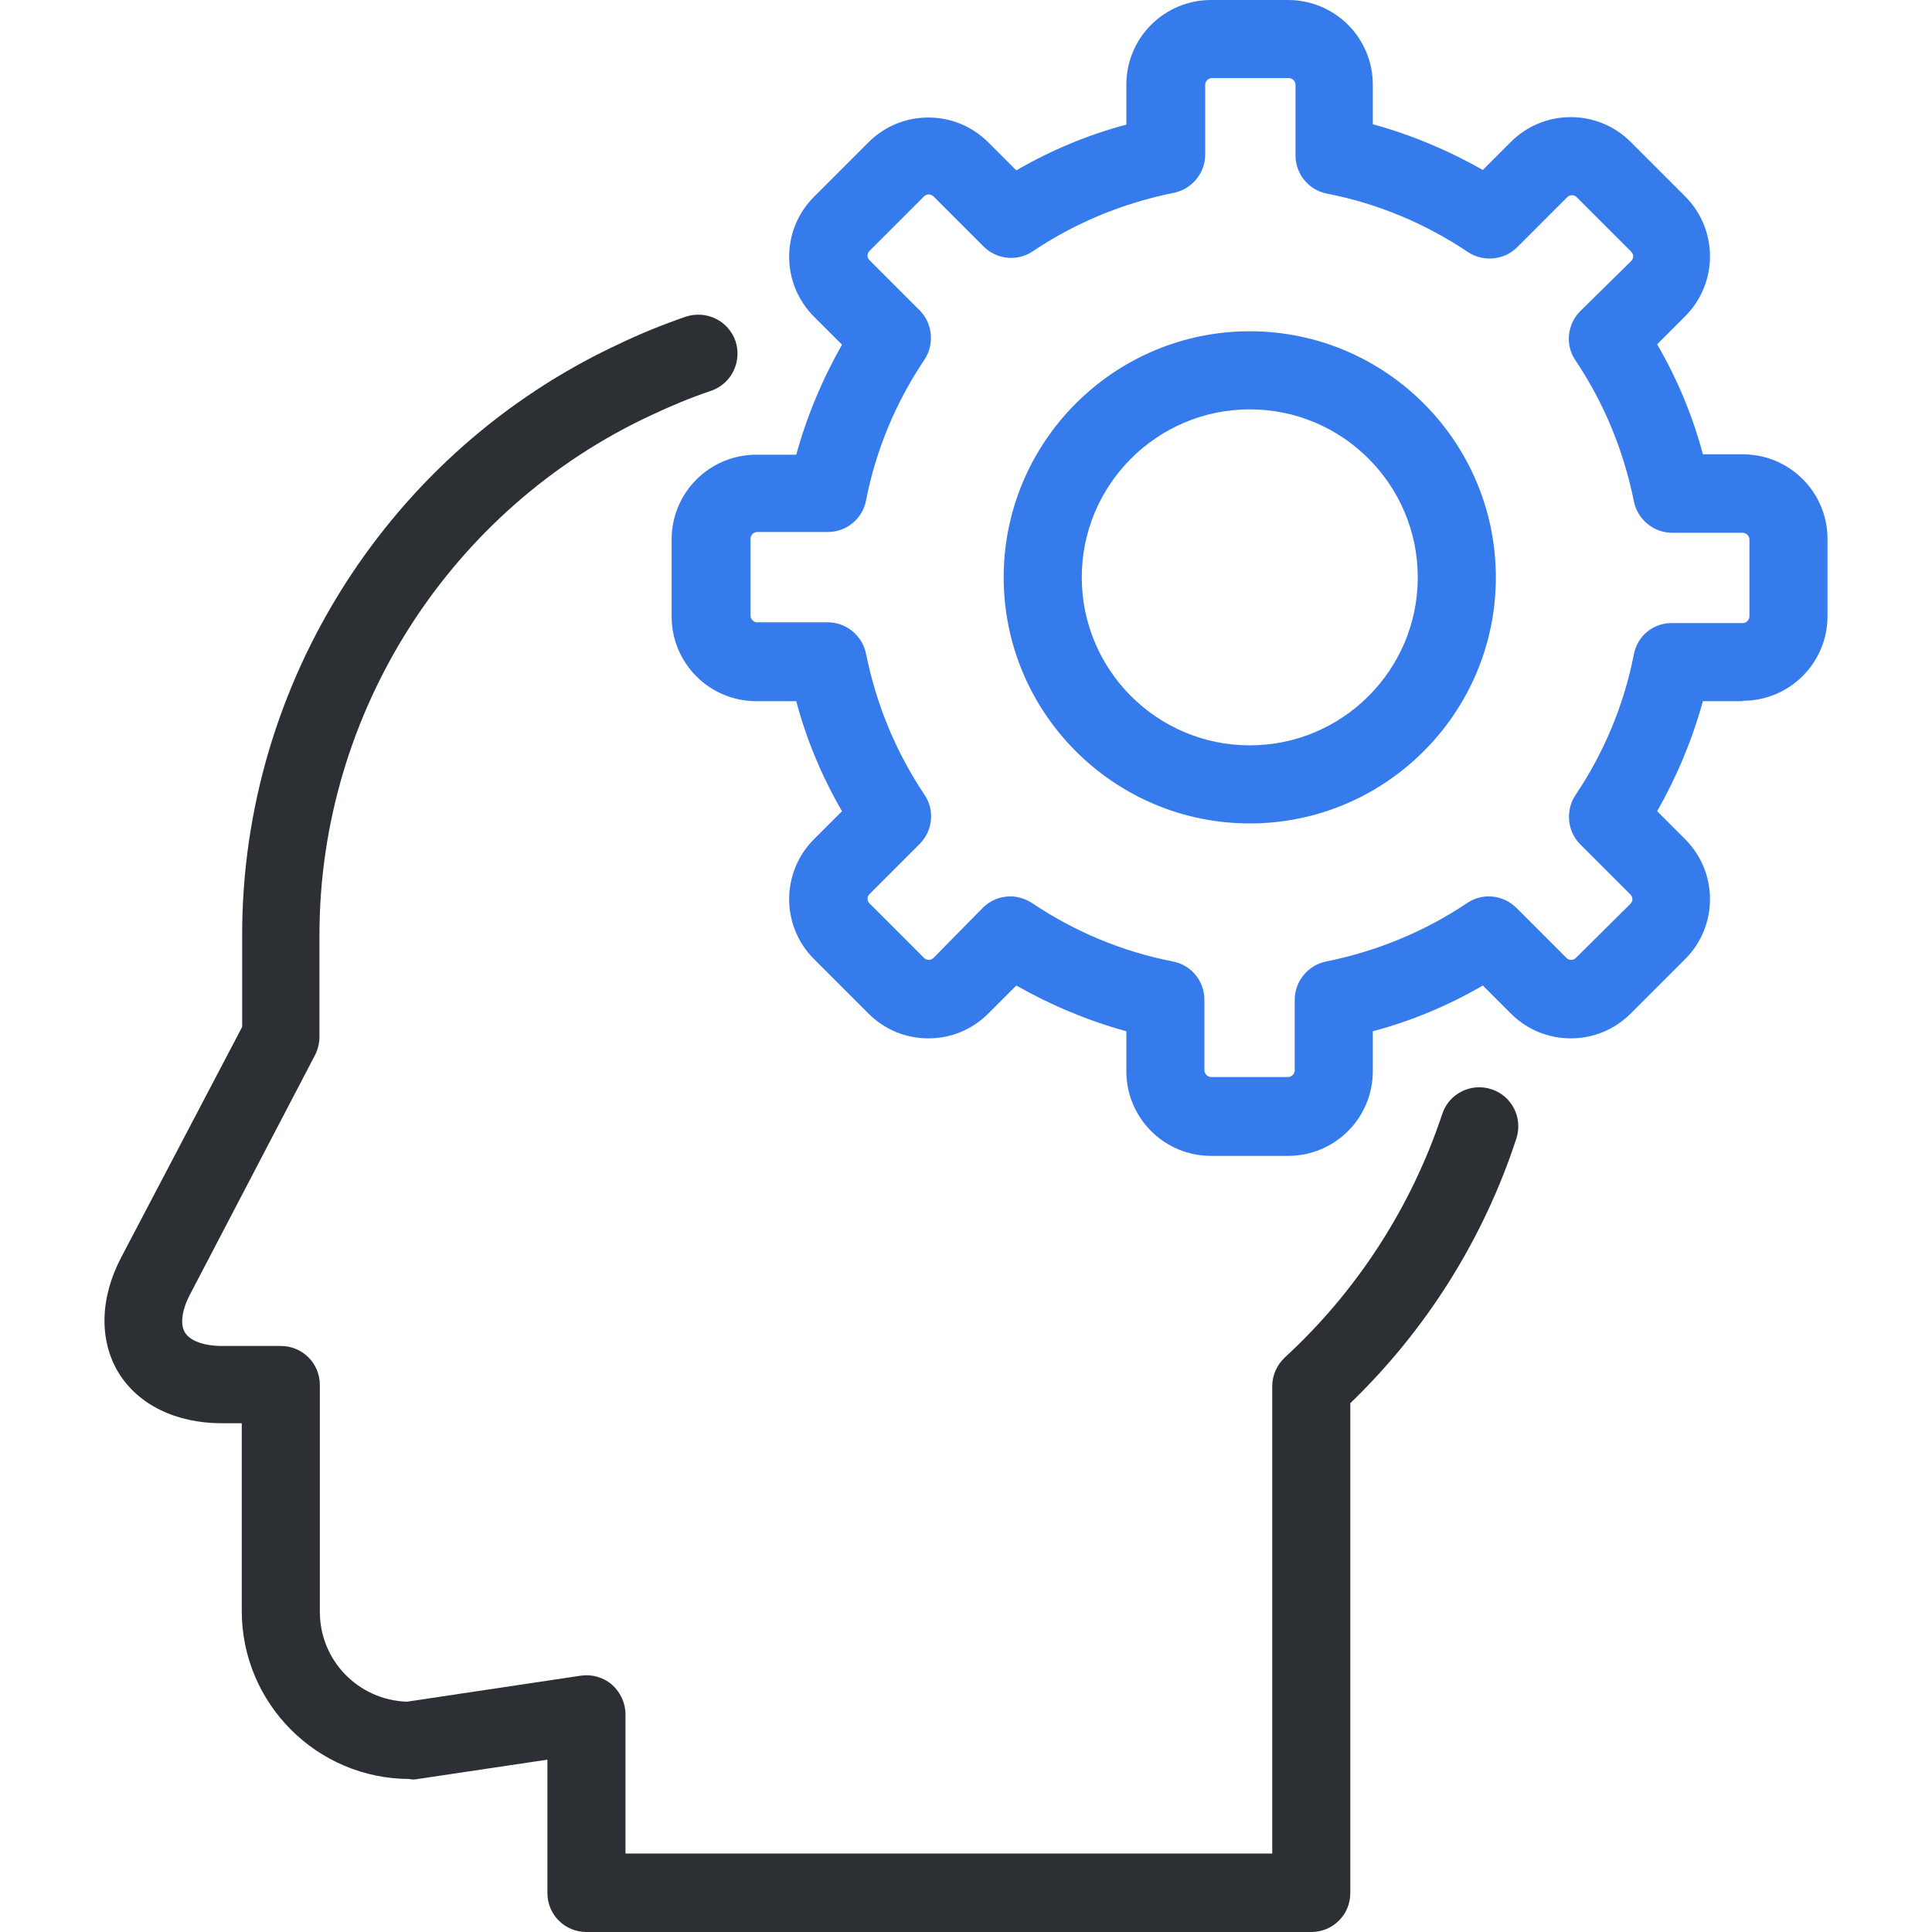 <?xml version="1.0"?>
<svg xmlns="http://www.w3.org/2000/svg" xmlns:xlink="http://www.w3.org/1999/xlink" version="1.1" id="Layer_1" x="0px" y="0px" viewBox="0 0 489.9 489.9" style="enable-background:new 0 0 489.9 489.9;" xml:space="preserve" width="512px" height="512px" class=""><g><g>
	<g>
		<path style="fill:#367BEB" d="M441.905,177.7c11.9,0,21.5-9.6,21.5-21.5v-19.5c0-11.9-9.6-21.5-21.5-21.5h-10.1    c-2.6-9.8-6.5-19.1-11.6-27.9l7.1-7.1c8.4-8.4,8.4-22,0-30.4l-13.8-13.8c-4.1-4.1-9.5-6.3-15.2-6.3s-11.1,2.2-15.2,6.3l-7.1,7.1    c-8.8-5-18.1-8.9-27.9-11.6v-10c0-11.9-9.6-21.5-21.5-21.5h-19.5c-11.9,0-21.5,9.6-21.5,21.5v10.1c-9.8,2.6-19.1,6.5-27.9,11.6    l-7.1-7.1c-4.1-4.1-9.5-6.3-15.2-6.3s-11.1,2.2-15.2,6.3l-13.8,13.8c-8.4,8.4-8.4,22,0,30.4l7.1,7.1c-5,8.8-8.9,18.1-11.6,27.9    h-10.1c-11.9,0-21.5,9.6-21.5,21.5v19.5c0,11.9,9.6,21.5,21.5,21.5h10.1c2.6,9.8,6.5,19.1,11.6,27.9l-7.1,7.1    c-8.4,8.4-8.4,22,0,30.4l13.8,13.8c4.1,4.1,9.5,6.3,15.2,6.3s11.1-2.2,15.2-6.3l7.1-7.1c8.8,5,18.1,8.9,27.9,11.6v10.1    c0,11.9,9.6,21.5,21.5,21.5h19.5c11.9,0,21.5-9.6,21.5-21.5v-10.1c9.8-2.6,19.1-6.5,27.9-11.6l7.1,7.1c4.1,4.1,9.5,6.3,15.2,6.3    s11.1-2.2,15.2-6.3l13.8-13.8c8.4-8.4,8.4-22,0-30.4l-7.1-7.1c5-8.8,8.9-18.1,11.6-27.9h10.1V177.7z M414.305,165.9    c-2.5,12.8-7.5,24.8-14.8,35.7c-2.6,3.9-2.1,9.2,1.2,12.5l12.7,12.7c0.7,0.7,0.7,1.7,0,2.4l-13.8,13.7c-0.4,0.4-0.9,0.5-1.2,0.5    c-0.3,0-0.8-0.1-1.2-0.5l-12.7-12.7c-3.3-3.3-8.6-3.9-12.5-1.2c-10.9,7.3-22.9,12.2-35.7,14.8c-4.6,0.9-8,5-8,9.7v17.9    c0,0.9-0.8,1.7-1.7,1.7h-19.5c-0.9,0-1.7-0.8-1.7-1.7v-17.9c0-4.7-3.3-8.8-8-9.7c-12.8-2.5-24.8-7.5-35.7-14.8    c-1.7-1.1-3.6-1.7-5.5-1.7c-2.6,0-5.1,1-7,2.9l-12.5,12.7c-0.4,0.4-0.9,0.5-1.2,0.5s-0.8-0.1-1.2-0.5l-13.8-13.8    c-0.7-0.7-0.7-1.7,0-2.4l12.7-12.7c3.3-3.3,3.9-8.6,1.2-12.5c-7.3-10.9-12.2-22.9-14.8-35.7c-0.9-4.6-5-8-9.7-8h-17.9    c-0.9,0-1.7-0.8-1.7-1.7v-19.5c0-0.9,0.8-1.7,1.7-1.7h17.9c4.7,0,8.8-3.3,9.7-8c2.5-12.8,7.5-24.8,14.8-35.7    c2.6-3.9,2.1-9.2-1.2-12.5l-12.7-12.7c-0.7-0.7-0.7-1.7,0-2.4l13.8-13.8c0.4-0.4,0.9-0.5,1.2-0.5s0.8,0.1,1.2,0.5l12.7,12.7    c3.3,3.3,8.6,3.9,12.5,1.2c10.9-7.3,22.9-12.2,35.7-14.8c4.6-0.9,8-5,8-9.7V21.5c0-0.9,0.8-1.7,1.7-1.7h19.5    c0.9,0,1.7,0.8,1.7,1.7v17.9c0,4.7,3.3,8.8,8,9.7c12.8,2.5,24.8,7.5,35.7,14.8c3.9,2.6,9.2,2.1,12.5-1.2l12.7-12.7    c0.4-0.4,0.9-0.5,1.2-0.5c0.3,0,0.8,0.1,1.2,0.5l13.8,13.8c0.7,0.7,0.7,1.7,0,2.4l-12.9,12.7c-3.3,3.3-3.9,8.6-1.2,12.5    c7.3,10.9,12.2,22.9,14.8,35.7c0.9,4.6,5,8,9.7,8h17.9c0.9,0,1.7,0.8,1.7,1.7v19.5c0,0.9-0.8,1.7-1.7,1.7h-17.9    C419.305,157.9,415.204,161.2,414.305,165.9z" data-original="#3C92CA" class="active-path" data-old_color="#3C92CA"/>
		<path style="fill:#367BEB" d="M316.905,84c-34.4,0-62.4,28-62.4,62.4s28,62.4,62.4,62.4s62.4-28,62.4-62.4S351.305,84,316.905,84    z M316.905,189c-23.5,0-42.6-19.1-42.6-42.6s19.1-42.6,42.6-42.6s42.6,19.1,42.6,42.6S340.405,189,316.905,189z" data-original="#3C92CA" class="active-path" data-old_color="#3C92CA"/>
		<path style="fill:#2C2F33" d="M105.304,451.2l33.5-5V480c0,5.5,4.4,9.9,9.9,9.9h183.8c5.5,0,9.9-4.4,9.9-9.9V355.8    c19.3-18.6,33.8-41.7,42.1-67.1c1.7-5.2-1.1-10.8-6.3-12.5c-5.2-1.7-10.8,1.1-12.5,6.3c-7.8,23.5-21.6,44.9-39.9,61.7    c-2,1.9-3.2,4.5-3.2,7.3V470h-164v-35.3c0-2.9-1.3-5.6-3.4-7.5c-2.2-1.9-5.1-2.7-7.9-2.3l-44.1,6.6c-12.3-0.4-22.1-10.4-22.1-22.8    v-57.5c0-5.5-4.4-9.9-9.9-9.9h-14.9c-4.6,0-8.1-1.3-9.4-3.4c-1.3-2.1-0.8-5.8,1.4-9.9l31.6-60.5c0.7-1.4,1.1-3,1.1-4.6v-25.8    c0-56.3,33-108.1,84.3-131.9c4.9-2.3,9.9-4.4,15-6.1c5.2-1.8,7.9-7.4,6.2-12.6c-1.8-5.2-7.4-7.9-12.6-6.2    c-5.8,2-11.5,4.3-16.9,6.9c-58.1,27-95.6,85.8-95.6,149.8v23.4l-30.6,58.3c-5.5,10.4-5.7,21.1-0.8,29.3c5,8.2,14.6,12.9,26.3,12.9    h5v47.6c0,23.5,19.1,42.6,42.6,42.6C104.304,451.3,104.804,451.2,105.304,451.2z" data-original="#2C2F33" class=""/>
	</g>
</g></g> </svg>
